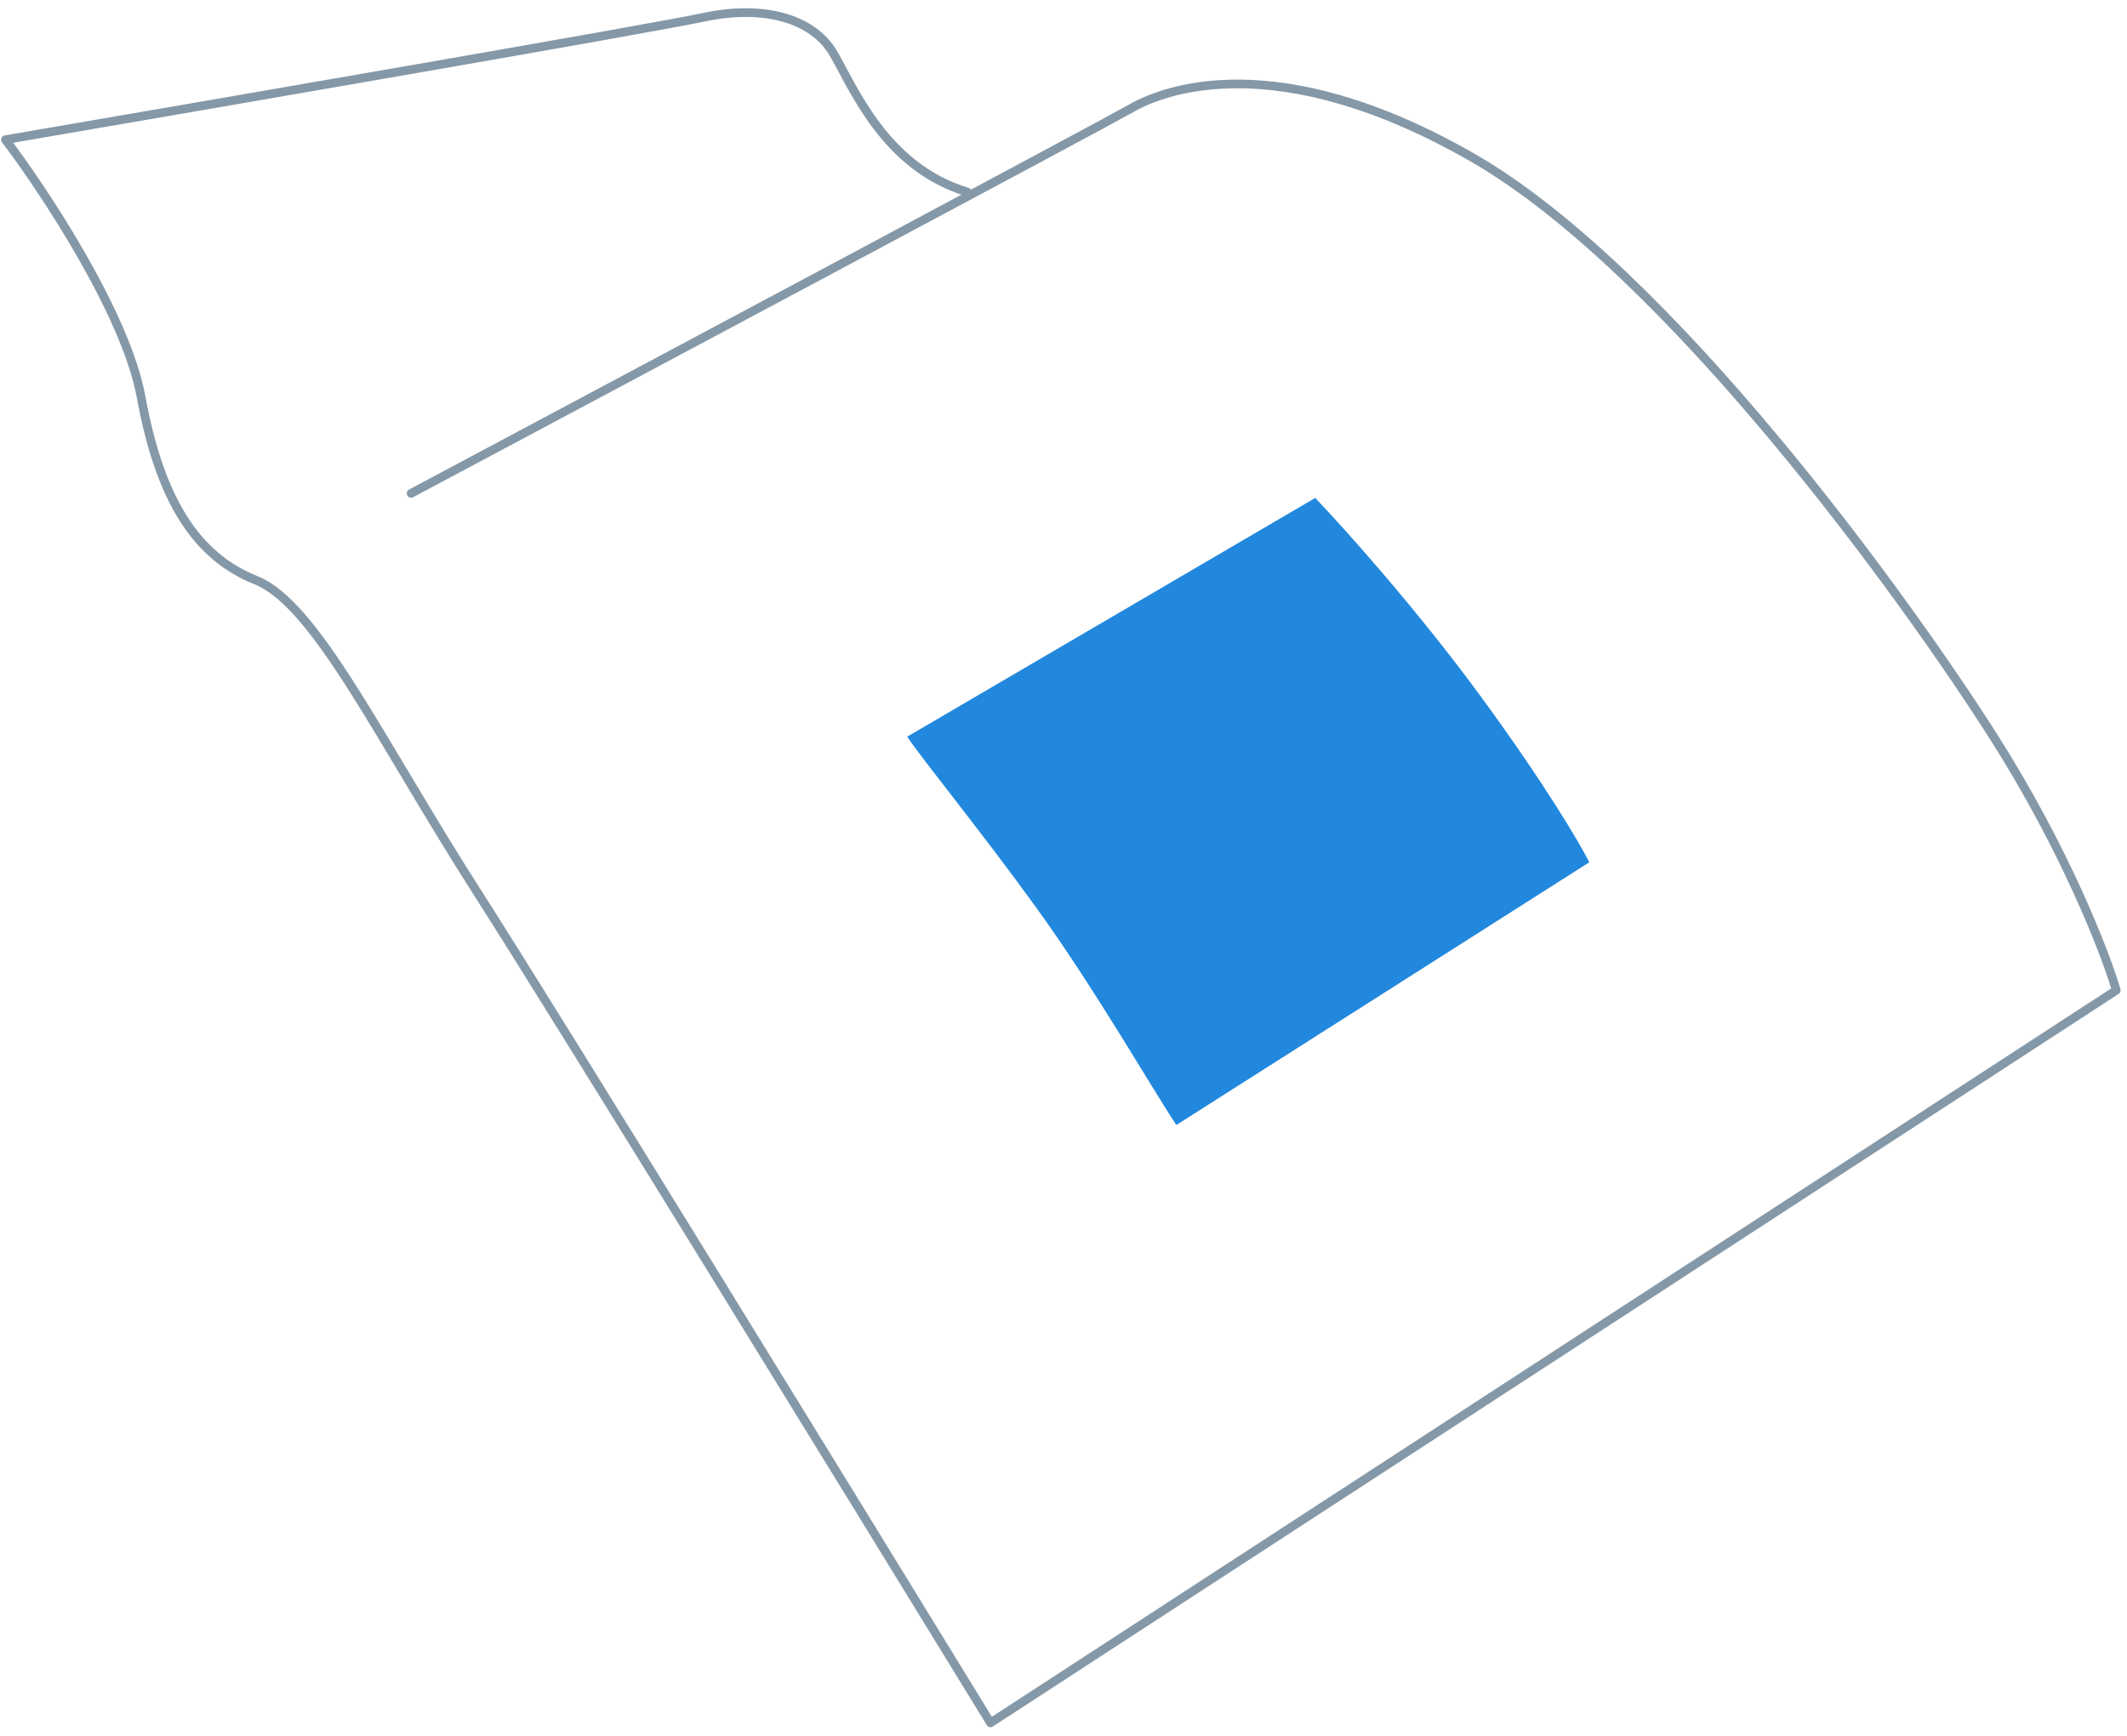 <svg width="245" height="200" viewBox="0 0 245 200" fill="none" xmlns="http://www.w3.org/2000/svg"><path d="M111.421 22.124c-9.507-2.893-13.09-11.987-15.432-15.983C93.647 2.145 87.998.492 80.97 2.008 75.35 3.22 25.068 11.904.63 16.094c4.48 5.916 13.874 20.121 15.614 29.61 2.174 11.86 6.325 18.383 13.244 21.15 6.918 2.768 14.232 18.384 25.5 35.977 9.013 14.074 43.157 69.646 59.103 95.672l129.672-84.405c-1.252-4.283-5.812-16.09-14.035-29.058-10.279-16.209-37.563-53.96-60.16-66.911-22.597-12.952-35.687-7.716-39.269-5.65-2.866 1.654-56.492 30.267-82.947 44.367" stroke="#8598A7" stroke-linecap="round" stroke-linejoin="round"/><path d="M151.496 57.372l-46.997 27.504c1.872 2.82 8.377 10.71 14.995 19.886 6.618 9.174 13.058 20.41 16.004 24.86l47.565-30.27c-1.065-2.13-5.038-8.911-12.408-18.988-7.37-10.077-15.844-19.527-19.159-22.992z" fill="#28D"/></svg>